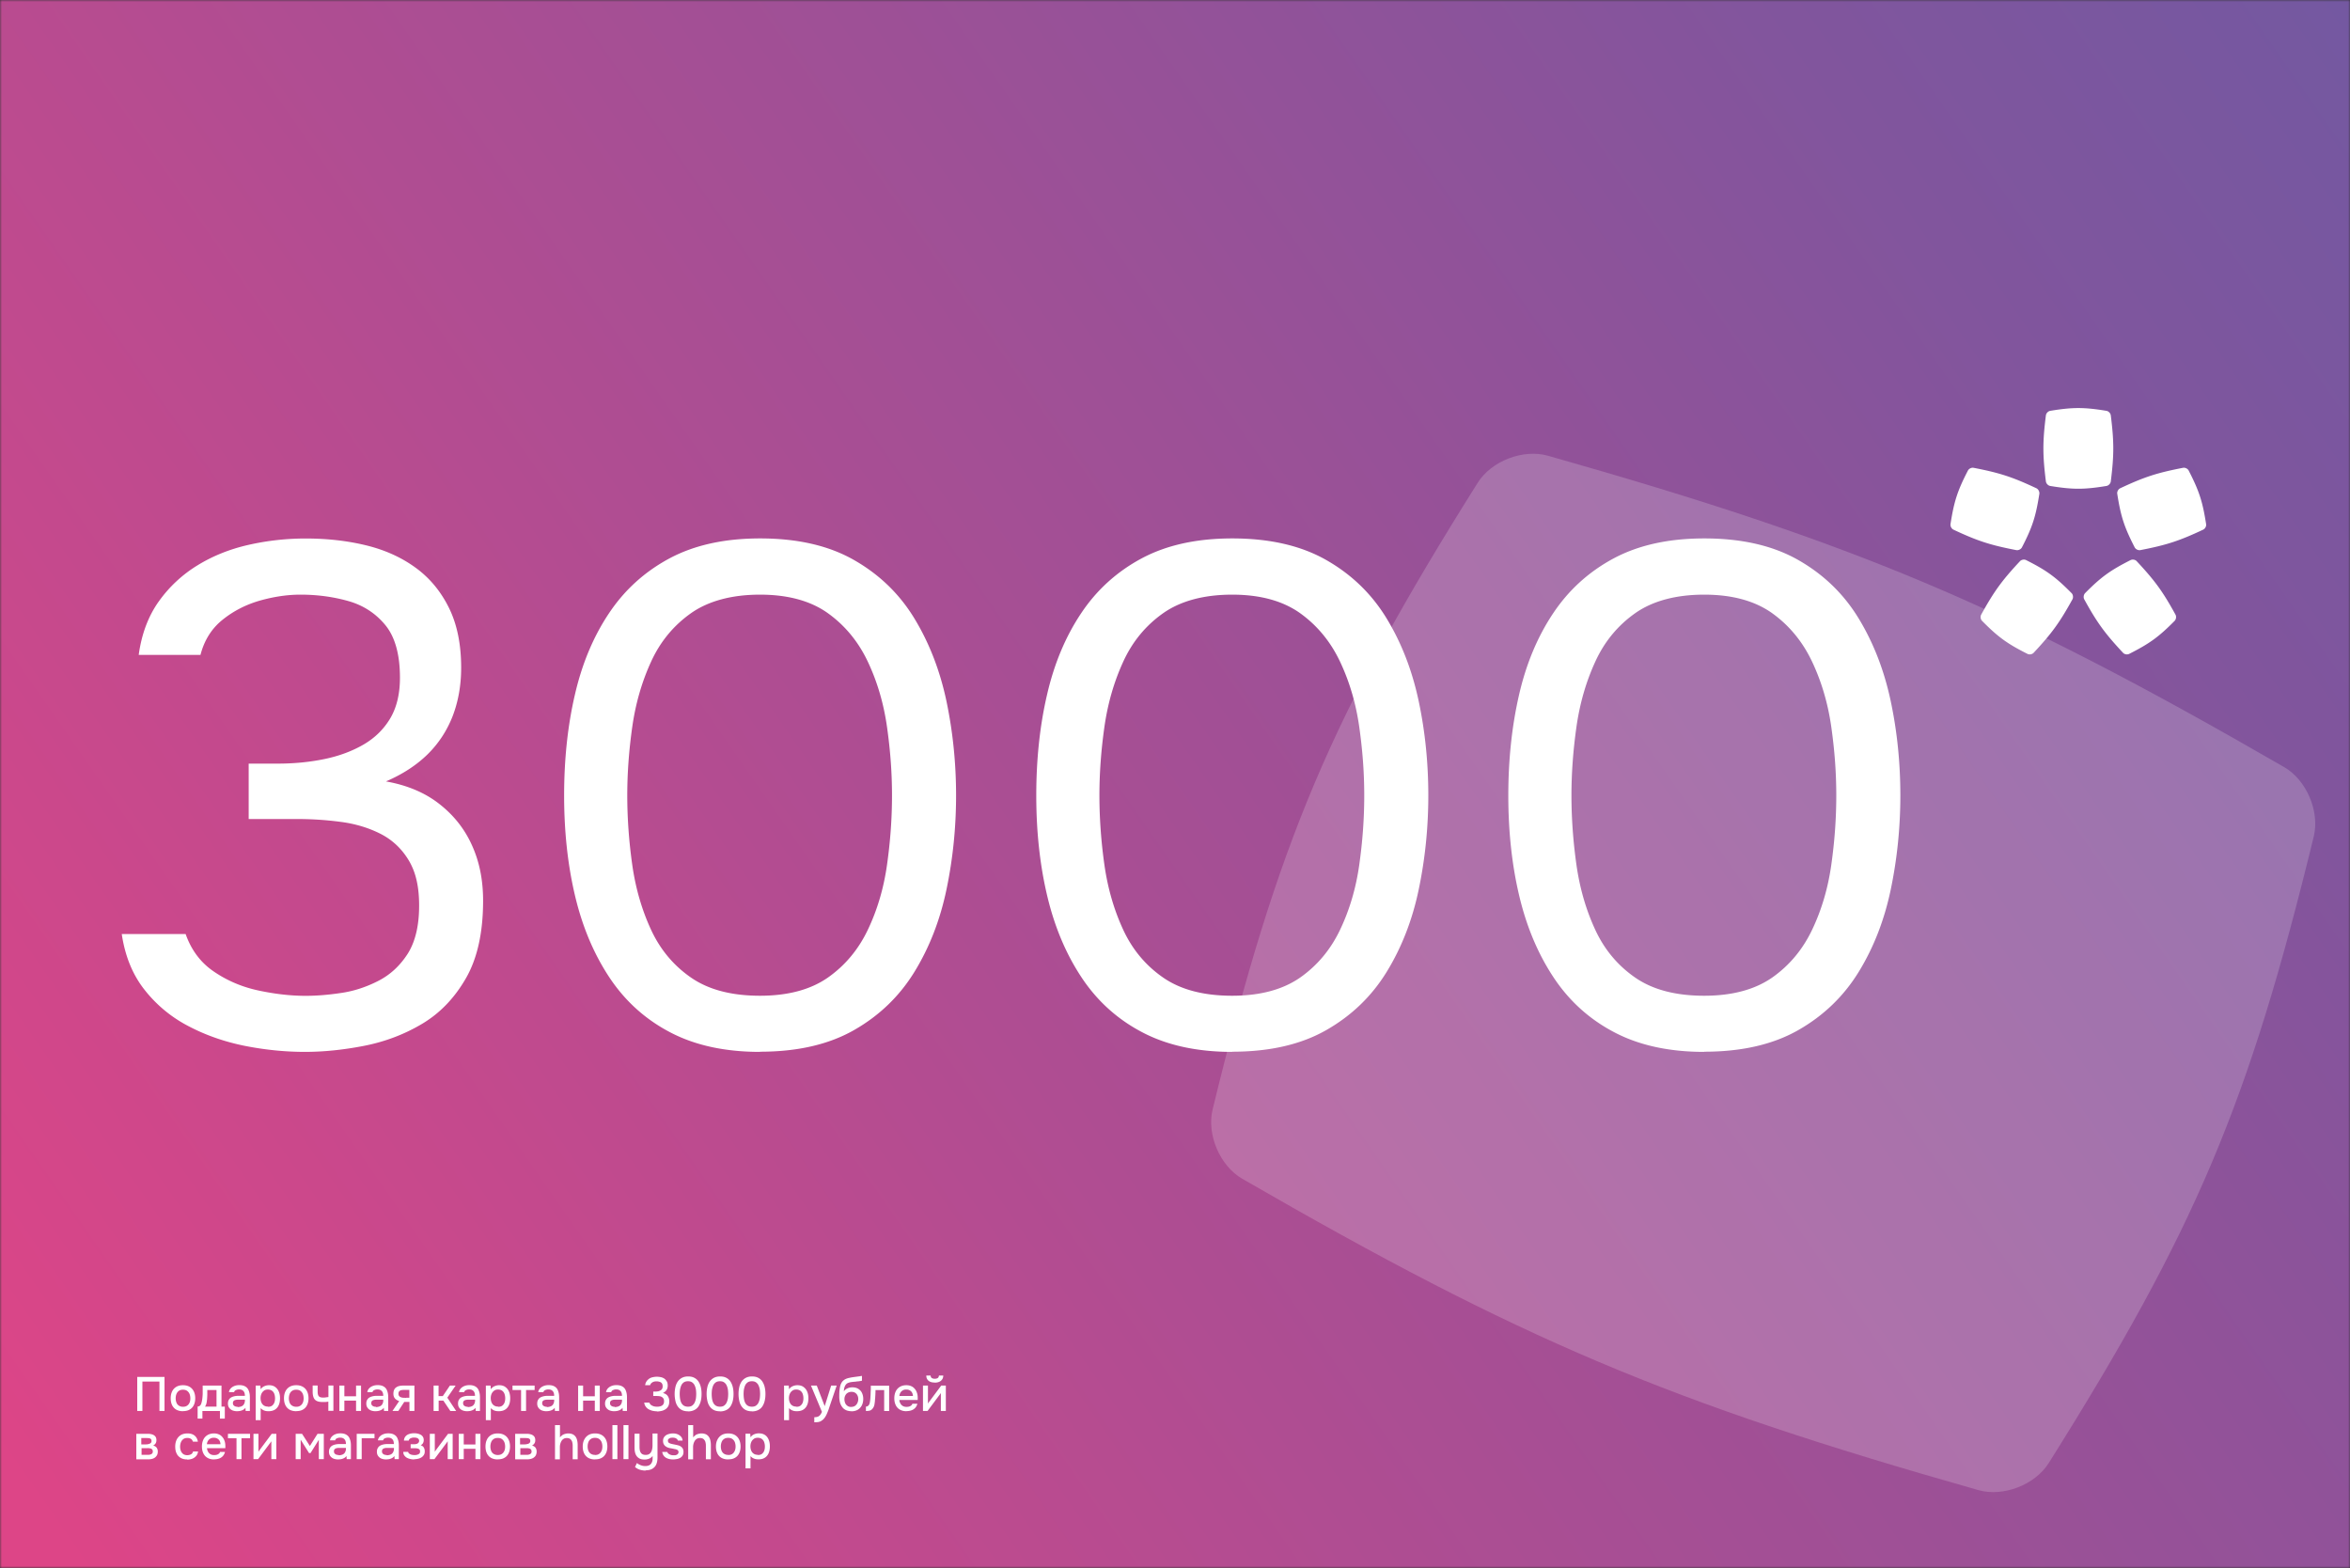 <svg xmlns="http://www.w3.org/2000/svg" width="637" height="425" fill="none" viewBox="0 0 637 425"><rect x="0" y="0" width="637" height="425" fill="#333333" stroke="none"/><mask id="a" width="637" height="425" x="0" y="0" maskUnits="userSpaceOnUse" style="mask-type:alpha"><rect width="637" height="425" fill="#D9D9D9"/></mask><g mask="url(#a)"><path fill="url(#b)" d="M-21.616 445.947h680.678v-466.97H-21.616v466.97Z"/><path fill="#fff" d="M37.2 382.435v-9.22h7.395v9.22h-1.374v-7.971h-4.622v7.971h-1.4ZM49.595 382.508c-.725 0-1.325-.15-1.824-.425a2.796 2.796 0 0 1-1.125-1.224c-.25-.525-.374-1.149-.374-1.849s.124-1.324.374-1.849c.25-.525.625-.949 1.125-1.249.5-.3 1.1-.45 1.824-.45s1.324.15 1.824.45c.5.3.874.724 1.124 1.249.25.525.375 1.149.375 1.849s-.125 1.299-.375 1.824c-.25.525-.625.95-1.124 1.224-.5.3-1.1.425-1.824.425v.025Zm0-1.199c.474 0 .85-.1 1.149-.325.3-.2.5-.475.65-.825.15-.349.2-.724.2-1.149 0-.425-.075-.799-.2-1.149-.15-.35-.35-.625-.65-.85-.3-.225-.675-.325-1.15-.325-.474 0-.849.1-1.124.325-.3.2-.5.5-.65.85-.124.35-.2.724-.2 1.149 0 .425.076.8.2 1.149.126.35.35.625.65.825.3.2.675.325 1.125.325ZM53.568 384.482v-3.248c.25 0 .45-.075.6-.2.15-.125.275-.299.35-.499.074-.2.15-.45.2-.7.05-.25.1-.499.124-.749.05-.4.075-.8.1-1.2v-2.324h5.097v5.697h.9v3.249h-1.324v-2.049h-4.748v2.049h-1.324l.025-.026Zm1.999-3.223h3.123v-4.497h-2.498v1.124c0 .4-.026.8-.05 1.175 0 .2-.05.449-.075.699-.025.25-.075.525-.15.775s-.175.5-.35.724ZM64.184 382.509c-.3 0-.6-.05-.875-.125-.3-.075-.55-.2-.774-.375a2.006 2.006 0 0 1-.55-.65c-.125-.25-.2-.549-.2-.899 0-.425.075-.775.25-1.049.15-.275.375-.5.65-.65.274-.15.574-.25.924-.325.35-.075.725-.1 1.1-.1h1.674c0-.35-.05-.625-.15-.899a1.3 1.3 0 0 0-.5-.6c-.225-.15-.525-.225-.874-.225-.225 0-.425 0-.625.075-.2.05-.375.125-.5.225-.15.1-.225.25-.275.424H62.06c.05-.324.175-.624.35-.849.175-.225.4-.425.674-.6.275-.15.55-.274.875-.349.3-.075.625-.1.95-.1.65 0 1.199.125 1.624.399.424.25.724.625.9 1.125.199.5.299 1.074.299 1.749v3.723h-1.15l-.05-.85c-.2.25-.424.45-.674.575-.25.125-.525.225-.8.275-.275.05-.55.075-.8.075h-.074Zm.225-1.125c.4 0 .75-.075 1.05-.2.299-.124.524-.324.674-.599.15-.275.25-.575.25-.925v-.274h-1.975c-.25 0-.474.049-.649.099-.2.05-.35.15-.45.275-.125.125-.175.325-.175.55 0 .225.05.425.175.575.125.15.275.25.475.324.2.075.4.101.625.101v.074ZM69.307 384.957v-9.395h1.274l.075.999c.25-.374.575-.649.974-.824.4-.175.825-.275 1.275-.275.674 0 1.249.15 1.674.475.45.325.774.724 1 1.274.224.525.324 1.124.324 1.799 0 .675-.1 1.274-.325 1.799-.225.525-.55.95-1.024 1.249-.45.3-1.05.45-1.75.45-.35 0-.649-.025-.924-.1a2.567 2.567 0 0 1-.7-.3 2.272 2.272 0 0 1-.524-.45v3.274h-1.35v.025Zm3.348-3.648c.475 0 .85-.1 1.124-.325.275-.225.475-.5.6-.85.125-.349.175-.724.175-1.149 0-.425-.075-.824-.2-1.174a1.765 1.765 0 0 0-.625-.85c-.275-.2-.65-.324-1.124-.324-.425 0-.8.099-1.075.324-.3.225-.524.5-.674.85-.15.35-.225.749-.225 1.149s.075.825.225 1.174c.15.35.375.625.674.825.3.2.675.3 1.125.3v.05ZM80.302 382.508c-.725 0-1.325-.15-1.824-.425a2.797 2.797 0 0 1-1.125-1.224c-.25-.525-.374-1.149-.374-1.849s.124-1.324.374-1.849c.25-.525.625-.949 1.125-1.249.5-.3 1.1-.45 1.824-.45s1.324.15 1.824.45c.5.3.874.724 1.124 1.249.25.525.375 1.149.375 1.849s-.125 1.299-.375 1.824c-.25.525-.625.95-1.124 1.224-.5.3-1.1.425-1.824.425v.025Zm0-1.199c.474 0 .85-.1 1.15-.325.299-.2.499-.475.649-.825.15-.349.2-.724.2-1.149 0-.425-.075-.799-.2-1.149-.15-.35-.35-.625-.65-.85-.3-.225-.675-.325-1.15-.325-.474 0-.849.1-1.149.325-.3.2-.524.5-.65.85-.124.35-.2.724-.2 1.149 0 .425.076.8.2 1.149.126.35.35.625.65.825.3.2.675.325 1.15.325ZM89 382.434v-2.523c-.325.05-.625.1-.9.1h-.724c-.65 0-1.175-.1-1.55-.3-.4-.2-.674-.525-.824-.925-.175-.424-.25-.949-.25-1.574v-1.674h1.35v1.599c0 .35.024.65.1.9.074.25.2.449.424.574.2.125.525.2.95.2.224 0 .474 0 .724-.05s.5-.05.725-.1v-3.123h1.349v6.871h-1.35l-.024.025ZM91.994 382.434v-6.872h1.35v2.899h3.173v-2.899h1.349v6.872h-1.35v-2.799h-3.173v2.799h-1.349ZM101.688 382.509c-.3 0-.6-.05-.875-.125-.3-.075-.549-.2-.774-.375a2.003 2.003 0 0 1-.55-.65c-.125-.25-.2-.549-.2-.899 0-.425.075-.775.25-1.049.15-.275.375-.5.65-.65.274-.15.574-.25.924-.325.35-.075.725-.1 1.099-.1h1.675c0-.35-.05-.625-.15-.899a1.3 1.3 0 0 0-.5-.6c-.225-.15-.525-.225-.875-.225-.224 0-.424 0-.624.075-.2.05-.375.125-.5.225-.15.1-.225.25-.275.424h-1.4c.05-.324.176-.624.35-.849.176-.225.4-.425.675-.6.275-.15.55-.274.875-.349.3-.075.625-.1.949-.1.65 0 1.2.125 1.624.399.425.25.725.625.9 1.125.2.5.3 1.074.3 1.749v3.723h-1.15l-.05-.85c-.199.25-.424.45-.674.575-.25.125-.525.225-.8.275a4.53 4.53 0 0 1-.799.075h-.075Zm.225-1.125a2.71 2.71 0 0 0 1.049-.2c.3-.124.525-.324.675-.599.15-.275.25-.575.25-.925v-.274H101.913c-.25 0-.475.049-.65.099-.2.05-.35.15-.45.275-.125.125-.175.325-.175.55 0 .225.05.425.175.575.125.15.275.25.475.324.2.075.4.101.625.101v.074ZM106.385 382.434l1.824-2.674c-.475-.15-.85-.375-1.15-.699-.274-.325-.424-.75-.424-1.275 0-.424.075-.799.2-1.074.124-.275.324-.525.574-.675a2.32 2.32 0 0 1 .875-.374c.325-.075.699-.101 1.124-.101h2.924v6.872h-1.35v-2.449h-1.399l-1.599 2.449h-1.599Zm3.698-3.573h.874v-2.124h-1.424c-.225 0-.45 0-.625.05-.2 0-.349.075-.474.15a.813.813 0 0 0-.325.325c-.075.125-.1.324-.1.549 0 .25.075.45.2.6.125.15.3.25.499.325.2.075.425.125.675.125.25 0 .5.025.725.025l-.025-.025ZM117.531 382.434v-6.872h1.35v2.849h1.149l1.924-2.849h1.549l-2.249 3.274 2.399 3.623h-1.574l-1.899-2.824h-1.275v2.824h-1.349l-.025-.025ZM126.553 382.509c-.3 0-.6-.05-.875-.125a2.039 2.039 0 0 1-.774-.375 2.005 2.005 0 0 1-.55-.65c-.125-.25-.2-.549-.2-.899 0-.425.075-.775.25-1.049.15-.275.375-.5.65-.65.275-.15.574-.25.924-.325.35-.075.725-.1 1.1-.1h1.674c0-.35-.05-.625-.15-.899a1.3 1.3 0 0 0-.5-.6c-.225-.15-.525-.225-.874-.225-.225 0-.425 0-.625.075-.2.05-.375.125-.5.225-.15.1-.225.25-.275.424h-1.399a1.86 1.86 0 0 1 .35-.849c.175-.225.4-.425.675-.6a3.35 3.35 0 0 1 .874-.349c.3-.075.625-.1.95-.1.649 0 1.199.125 1.624.399.424.25.724.625.899 1.125.2.5.3 1.074.3 1.749v3.723h-1.149l-.05-.85c-.2.25-.425.45-.675.575-.25.125-.525.225-.799.275-.275.05-.55.075-.8.075h-.075Zm.25-1.125c.4 0 .749-.075 1.049-.2.3-.124.525-.324.675-.599.15-.275.25-.575.25-.925v-.274H126.803c-.25 0-.475.049-.65.099-.2.05-.35.15-.45.275-.124.125-.174.325-.174.55 0 .225.05.425.174.575.125.15.275.25.475.324.2.075.4.101.625.101v.074ZM131.699 384.957v-9.395h1.275l.074.999a2.23 2.23 0 0 1 .975-.824c.4-.175.825-.275 1.274-.275.675 0 1.25.15 1.674.475.45.325.775.724 1 1.274.225.525.325 1.124.325 1.799 0 .675-.1 1.274-.325 1.799-.225.525-.55.95-1.025 1.249-.449.3-1.049.45-1.749.45-.349 0-.649-.025-.924-.1a2.569 2.569 0 0 1-.7-.3 2.274 2.274 0 0 1-.525-.45v3.274h-1.349v.025Zm3.348-3.648c.475 0 .85-.1 1.125-.325s.475-.5.599-.85c.125-.349.175-.724.175-1.149 0-.425-.075-.824-.2-1.174a1.758 1.758 0 0 0-.624-.85c-.275-.2-.65-.324-1.125-.324-.424 0-.799.099-1.074.324-.3.225-.525.5-.675.85-.15.35-.224.749-.224 1.149s.074.825.224 1.174c.15.35.375.625.675.825.3.2.675.3 1.124.3v.05ZM141.246 382.434v-5.672h-2.324v-1.2h5.997v1.2h-2.324v5.672h-1.349ZM148.016 382.509c-.3 0-.6-.05-.875-.125a2.039 2.039 0 0 1-.774-.375 2.005 2.005 0 0 1-.55-.65c-.125-.25-.2-.549-.2-.899 0-.425.075-.775.25-1.049.15-.275.375-.5.65-.65.275-.15.574-.25.924-.325.35-.075.725-.1 1.1-.1h1.674c0-.35-.05-.625-.15-.899a1.3 1.3 0 0 0-.5-.6c-.225-.15-.525-.225-.874-.225-.225 0-.425 0-.625.075-.2.05-.375.125-.5.225-.15.1-.225.25-.275.424h-1.399a1.86 1.86 0 0 1 .35-.849c.175-.225.4-.425.674-.6.275-.15.55-.274.875-.349.3-.075.625-.1.949-.1.65 0 1.2.125 1.625.399.424.25.724.625.899 1.125.2.5.3 1.074.3 1.749v3.723h-1.149l-.05-.85c-.2.25-.425.45-.675.575-.25.125-.525.225-.8.275-.274.05-.549.075-.799.075h-.075Zm.225-1.125c.4 0 .749-.075 1.049-.2.3-.124.525-.324.675-.599.15-.275.25-.575.25-.925v-.274H148.241c-.25 0-.475.049-.65.099-.2.05-.35.15-.45.275-.125.125-.175.325-.175.55 0 .225.05.425.175.575.125.15.275.25.475.324.2.075.4.101.625.101v.074ZM156.709 382.434v-6.872h1.349v2.899h3.174v-2.899h1.349v6.872h-1.349v-2.799h-3.174v2.799h-1.349ZM166.405 382.509c-.3 0-.6-.05-.875-.125-.3-.075-.55-.2-.775-.375a2.015 2.015 0 0 1-.549-.65c-.125-.25-.2-.549-.2-.899 0-.425.075-.775.25-1.049.15-.275.375-.5.649-.65.275-.15.575-.25.925-.325.35-.075.724-.1 1.099-.1h1.674c0-.35-.05-.625-.15-.899-.1-.25-.274-.45-.499-.6-.225-.15-.525-.225-.875-.225-.225 0-.425 0-.624.075-.2.05-.375.125-.5.225-.15.1-.225.25-.275.424h-1.399a1.86 1.86 0 0 1 .35-.849c.174-.225.399-.425.674-.6.275-.15.55-.274.875-.349.3-.075.624-.1.949-.1.65 0 1.2.125 1.624.399.425.25.725.625.9 1.125.2.5.3 1.074.3 1.749v3.723h-1.15l-.05-.85c-.2.25-.425.45-.674.575-.25.125-.525.225-.8.275-.275.05-.55.075-.799.075h-.075Zm.224-1.125c.4 0 .75-.075 1.05-.2.3-.124.525-.324.674-.599.15-.275.25-.575.25-.925v-.274h-1.974a2.37 2.37 0 0 0-.649.099c-.2.05-.35.15-.45.275-.125.125-.175.325-.175.55 0 .225.05.425.175.575.125.15.275.25.475.324.2.075.4.101.624.101v.074ZM178.123 382.534c-.4 0-.774-.05-1.174-.125-.375-.075-.725-.225-1.075-.4-.349-.175-.599-.425-.824-.724a2.262 2.262 0 0 1-.425-1.1h1.399c.1.275.25.5.475.65.225.15.475.275.75.35.274.075.574.1.849.1.2 0 .4 0 .625-.05a1.84 1.84 0 0 0 .624-.2c.2-.1.35-.25.475-.45s.175-.45.175-.775-.05-.549-.175-.749a1.453 1.453 0 0 0-.45-.425 1.66 1.66 0 0 0-.624-.2 6.604 6.604 0 0 0-.725-.05h-.949v-1.199h.574c.275 0 .55-.025.775-.075.225-.05.45-.15.625-.25s.324-.25.424-.425c.1-.175.15-.4.15-.65 0-.374-.075-.649-.225-.849-.15-.2-.349-.325-.624-.4a2.855 2.855 0 0 0-.825-.125c-.25 0-.475.025-.724.1-.25.075-.45.2-.625.35-.175.15-.3.35-.375.6h-1.349c.05-.4.175-.75.375-1.05.2-.299.449-.524.724-.724.3-.2.625-.325.975-.4.35-.075.724-.125 1.099-.125s.775.05 1.125.125c.349.075.674.225.924.4.275.2.475.45.65.749.175.3.25.675.25 1.125 0 .299-.05.599-.15.849-.1.25-.25.5-.45.675-.2.175-.425.35-.7.5.375.075.7.224.95.424.25.2.449.475.574.775.125.3.2.624.2.999 0 .575-.1 1.05-.3 1.4a2.24 2.24 0 0 1-.824.849c-.325.2-.7.35-1.099.425-.4.075-.775.125-1.125.125l.05-.05ZM186.496 382.533c-.675 0-1.224-.125-1.674-.35a3.067 3.067 0 0 1-1.124-1c-.3-.424-.5-.924-.625-1.499a8.547 8.547 0 0 1-.2-1.849c0-.674.075-1.274.2-1.849.125-.574.35-1.074.625-1.499a3.233 3.233 0 0 1 1.149-1.024c.475-.25 1.024-.375 1.674-.375.7 0 1.274.125 1.749.4.475.25.85.624 1.124 1.074.275.45.475.949.6 1.524.125.575.175 1.15.175 1.749 0 .6-.05 1.175-.175 1.749a4.845 4.845 0 0 1-.6 1.524c-.274.45-.649.8-1.124 1.05-.475.25-1.049.4-1.724.4l-.05-.025Zm0-1.25c.475 0 .875-.099 1.149-.324.3-.225.525-.5.675-.85.15-.35.275-.725.325-1.124.05-.4.075-.8.075-1.15 0-.349-.025-.749-.075-1.149a4.16 4.16 0 0 0-.325-1.124 2.048 2.048 0 0 0-.675-.85c-.299-.225-.674-.325-1.149-.325s-.874.1-1.174.325c-.3.225-.525.5-.675.85-.15.349-.25.724-.325 1.124-.05.4-.075.8-.075 1.149 0 .35.025.75.075 1.15.05.399.15.774.3 1.124.15.35.375.625.675.85.3.2.699.324 1.174.324h.025ZM195.162 382.533c-.675 0-1.224-.125-1.674-.35a3.067 3.067 0 0 1-1.124-1c-.3-.424-.5-.924-.625-1.499a8.547 8.547 0 0 1-.2-1.849c0-.674.075-1.274.2-1.849.125-.574.35-1.074.625-1.499a3.233 3.233 0 0 1 1.149-1.024c.475-.25 1.024-.375 1.674-.375.7 0 1.274.125 1.749.4.475.25.85.624 1.124 1.074.275.45.475.949.6 1.524.125.575.175 1.15.175 1.749 0 .6-.05 1.175-.175 1.749a4.845 4.845 0 0 1-.6 1.524c-.274.45-.649.8-1.124 1.05-.475.25-1.049.4-1.724.4l-.05-.025Zm0-1.25c.475 0 .875-.099 1.149-.324.3-.225.525-.5.675-.85.15-.35.275-.725.325-1.124.05-.4.075-.8.075-1.15 0-.349-.025-.749-.075-1.149a4.16 4.16 0 0 0-.325-1.124 2.048 2.048 0 0 0-.675-.85c-.299-.225-.674-.325-1.149-.325s-.874.1-1.174.325c-.3.225-.525.5-.675.85-.15.349-.25.724-.325 1.124-.05.4-.075.8-.075 1.149 0 .35.025.75.075 1.15.05.399.15.774.3 1.124.15.35.375.625.675.85.3.2.699.324 1.174.324h.025ZM203.811 382.533c-.675 0-1.225-.125-1.675-.35-.449-.225-.824-.575-1.124-1-.3-.424-.5-.924-.625-1.499a8.548 8.548 0 0 1-.199-1.849c0-.674.074-1.274.199-1.849.125-.574.35-1.074.625-1.499a3.25 3.25 0 0 1 1.149-1.024c.475-.25 1.025-.375 1.675-.375.699 0 1.274.125 1.749.4.474.25.849.624 1.124 1.074.275.45.475.949.6 1.524.125.575.175 1.15.175 1.749 0 .6-.05 1.175-.175 1.749a4.845 4.845 0 0 1-.6 1.524c-.275.45-.65.8-1.124 1.05-.475.25-1.05.4-1.725.4l-.049-.025Zm0-1.25c.474 0 .874-.099 1.149-.324.3-.225.525-.5.675-.85.149-.35.274-.725.324-1.124.05-.4.075-.8.075-1.15 0-.349-.025-.749-.075-1.149-.05-.4-.175-.775-.324-1.124a2.048 2.048 0 0 0-.675-.85c-.3-.225-.675-.325-1.149-.325-.475 0-.875.1-1.175.325-.3.225-.525.5-.674.85-.15.349-.25.724-.325 1.124-.05.4-.075.8-.075 1.149 0 .35.025.75.075 1.15.05.399.15.774.3 1.124.149.35.374.625.674.85.3.2.7.324 1.175.324h.025ZM212.529 384.957v-9.395h1.275l.075.999c.249-.374.574-.649.974-.824.4-.175.825-.275 1.274-.275.675 0 1.25.15 1.674.475.45.325.775.724 1 1.274.225.525.325 1.124.325 1.799 0 .675-.1 1.274-.325 1.799-.225.525-.55.95-1.025 1.249-.449.3-1.049.45-1.749.45-.349 0-.649-.025-.924-.1a2.569 2.569 0 0 1-.7-.3 2.248 2.248 0 0 1-.524-.45v3.274h-1.35v.025Zm3.348-3.648c.475 0 .85-.1 1.125-.325s.475-.5.6-.85a3.38 3.38 0 0 0 .174-1.149c0-.425-.075-.824-.199-1.174a1.766 1.766 0 0 0-.625-.85c-.275-.2-.65-.324-1.125-.324-.424 0-.799.099-1.074.324-.3.225-.525.5-.675.85a2.96 2.96 0 0 0-.224 1.149c0 .4.075.825.224 1.174.15.35.375.625.675.825.3.2.675.3 1.124.3v.05ZM220.724 385.457v-1.324c.399 0 .724-.05.974-.15.25-.1.45-.25.625-.475.175-.2.325-.5.475-.824l-2.974-7.122h1.574l2.149 5.572 1.749-5.572h1.499l-1.899 5.597c-.099.3-.199.625-.324.975s-.275.7-.425 1.049c-.15.35-.325.675-.525.975-.2.299-.4.524-.65.724a3.7 3.7 0 0 1-.574.375c-.2.1-.425.15-.675.2-.25.025-.599.05-1.024.05l.025-.05ZM230.769 382.509c-.449 0-.849-.075-1.224-.2a3.126 3.126 0 0 1-.925-.549 3.582 3.582 0 0 1-.624-.85 3.651 3.651 0 0 1-.375-1.074c-.075-.4-.125-.8-.125-1.225 0-.649 0-1.274.075-1.849.075-.574.15-1.074.325-1.524.175-.449.425-.824.774-1.099.35-.3.85-.525 1.45-.65.349-.075.699-.15 1.049-.2.35-.05.725-.099 1.099-.149.2-.025.4-.051.55-.075.15 0 .3-.051.45-.076.125 0 .25-.05.375-.05v1.3s-.175.05-.3.075c-.1 0-.225.025-.325.05-.1 0-.225.025-.35.05-.1 0-.225 0-.35.025-.099 0-.224.025-.324.05-.325.025-.675.05-1.025.1a3.41 3.41 0 0 0-.999.224c-.3.1-.575.3-.775.6-.1.15-.175.3-.25.5-.075.2-.125.4-.15.6-.025.2-.05.399-.05.599.175-.25.4-.474.65-.624.25-.15.525-.275.825-.35.299-.075.549-.1.824-.1.625 0 1.15.125 1.599.4.425.274.775.624 1 1.099a3.81 3.81 0 0 1 .35 1.649c0 .625-.125 1.225-.375 1.724-.25.5-.625.9-1.1 1.2-.474.274-1.049.424-1.724.424l-.025-.025Zm0-1.174c.4 0 .75-.1 1.025-.3.275-.2.474-.45.624-.774.15-.325.225-.675.225-1.05s-.075-.699-.225-.999c-.15-.3-.349-.525-.624-.7-.275-.175-.6-.25-1-.25-.399 0-.724.1-1.024.275-.3.175-.5.425-.65.725-.15.299-.225.624-.225.999s.075.7.2 1.025c.125.324.35.574.625.774.275.2.625.3 1.024.3l.025-.025ZM234.72 382.458v-1.199c.175 0 .35-.05.475-.125s.25-.2.35-.35c.125-.175.2-.425.25-.724.05-.3.1-.65.125-.975l.075-1.224c0-.4.025-.8.05-1.175v-1.099h4.972v6.871h-1.349v-5.672h-2.349c0 .3 0 .6-.025.9 0 .3-.025.624-.05.924 0 .3-.05.625-.075.925 0 .349-.075.724-.125 1.099-.075.4-.2.75-.425 1.049-.2.3-.449.5-.724.625-.3.1-.7.15-1.2.15h.025ZM245.712 382.508c-.724 0-1.324-.15-1.824-.45a2.745 2.745 0 0 1-1.099-1.224c-.25-.525-.375-1.124-.375-1.824s.125-1.299.375-1.849c.25-.525.625-.949 1.124-1.249.5-.3 1.075-.45 1.774-.45.525 0 .975.1 1.35.275.399.175.724.45.974.774.275.325.45.7.575 1.1.125.399.175.849.175 1.299v.55h-4.973c0 .35.125.674.275.949.15.275.375.525.65.675.275.175.624.25 1.024.25.225 0 .45-.025.65-.075.225-.05.4-.15.575-.275a.884.884 0 0 0 .349-.5h1.35c-.1.45-.325.85-.6 1.15-.3.3-.65.524-1.049.649-.425.15-.85.2-1.3.2v.025Zm-1.899-4.123h3.648c0-.349-.1-.649-.225-.899a1.498 1.498 0 0 0-.624-.625c-.25-.15-.575-.224-.95-.224-.399 0-.724.074-.999.249a1.73 1.73 0 0 0-.625.65c-.15.275-.225.55-.25.874l.025-.025ZM250.185 382.434v-6.872h1.349v4.873s.15-.225.225-.35c.1-.125.175-.225.225-.3l3.148-4.223h1.25v6.872h-1.35v-4.848s-.149.225-.224.325l-.225.3-3.149 4.223h-1.274.025Zm3.198-7.696c-.724 0-1.274-.15-1.674-.475-.399-.325-.624-.799-.624-1.424h1.174c0 .3.125.55.325.675.2.124.475.199.799.199.325 0 .6-.075.8-.199.2-.125.3-.375.325-.675h1.174c0 .4-.1.749-.3 1.049-.2.275-.449.5-.799.65-.35.15-.75.225-1.225.225l.025-.025ZM36.951 395.502v-6.871h2.899c.3 0 .6 0 .9.05.299.05.574.125.824.25s.45.3.6.525c.15.224.224.524.224.899 0 .225-.025.425-.1.625-.075.2-.175.349-.3.474a1.8 1.8 0 0 1-.474.35c.424.125.75.325.95.6.199.3.299.625.299 1.049 0 .375-.075.675-.2.95-.15.25-.325.475-.55.65a2.16 2.16 0 0 1-.8.374c-.299.075-.599.125-.924.125h-3.323l-.025-.05Zm1.374-3.998h1.025c.15 0 .325 0 .525-.025.2 0 .4-.075.574-.125.175-.05.35-.15.45-.275.125-.124.175-.274.175-.499 0-.275-.075-.475-.225-.575a1.2 1.2 0 0 0-.55-.2c-.2 0-.424-.025-.624-.025H38.3v1.724h.025Zm0 2.824h1.724c.25 0 .475 0 .675-.075.2-.05.375-.125.5-.275.125-.125.2-.3.2-.525 0-.225-.05-.425-.15-.55a.885.885 0 0 0-.4-.274 3.877 3.877 0 0 0-.525-.1c-.175-.025-.374 0-.55 0h-1.424v1.799h-.05ZM50.72 395.578c-.725 0-1.325-.15-1.8-.45-.474-.3-.85-.7-1.074-1.225-.25-.524-.35-1.124-.35-1.824 0-.699.125-1.274.375-1.824.25-.524.624-.949 1.124-1.274.5-.3 1.125-.45 1.85-.45.499 0 .949.075 1.349.25s.7.425.949.75c.25.325.4.724.5 1.224h-1.35c-.124-.35-.3-.624-.574-.774a1.875 1.875 0 0 0-.925-.225c-.474 0-.874.125-1.15.349-.274.225-.499.525-.624.875a3.324 3.324 0 0 0 0 2.274c.125.35.35.625.625.849.275.2.65.325 1.124.325.35 0 .675-.075.975-.225.3-.15.5-.399.575-.774h1.374c-.075.5-.25.924-.55 1.249-.3.325-.65.575-1.074.724-.425.15-.875.226-1.35.226v-.05ZM58.036 395.578c-.724 0-1.324-.15-1.824-.45-.5-.3-.85-.7-1.099-1.225-.25-.524-.375-1.124-.375-1.824 0-.699.125-1.299.375-1.849.25-.524.625-.949 1.124-1.249.5-.3 1.1-.45 1.774-.45.525 0 .95.1 1.35.275.4.175.724.45.974.775.275.325.45.7.575 1.099.125.4.175.85.175 1.299v.55h-4.973c.026.35.125.675.275.95.15.275.375.524.65.674.275.175.625.25 1.025.25.224 0 .45-.025.65-.075.224-.05.399-.15.574-.275.175-.124.3-.3.35-.499h1.349a2.54 2.54 0 0 1-.6 1.149c-.3.3-.65.525-1.05.65-.424.15-.849.2-1.299.2v.025Zm-1.924-4.123h3.648c0-.35-.1-.65-.224-.9a1.503 1.503 0 0 0-.625-.624c-.25-.15-.575-.225-.95-.225-.4 0-.724.075-.999.25a1.726 1.726 0 0 0-.625.649c-.15.275-.225.55-.25.875l.025-.025ZM64.109 395.502v-5.672h-2.324v-1.199h5.997v1.199h-2.324v5.672h-1.35ZM68.707 395.502v-6.871h1.349v4.872s.15-.225.225-.349c.1-.125.175-.225.225-.3l3.148-4.223h1.25v6.871h-1.35v-4.847s-.15.225-.225.325l-.225.3-3.148 4.222h-1.274.025ZM80.15 395.502v-6.871h1.724l2.124 3.298 2.074-3.298h1.7v6.871h-1.35v-5.247l-2.249 3.598h-.4L81.5 390.23v5.272h-1.35ZM91.573 395.578c-.3 0-.6-.05-.875-.125-.3-.075-.55-.2-.775-.375a2.01 2.01 0 0 1-.55-.649c-.124-.25-.2-.55-.2-.9 0-.425.076-.775.25-1.049.15-.275.376-.5.65-.65.275-.15.575-.25.925-.325.35-.075.724-.1 1.1-.1h1.673c0-.35-.05-.625-.15-.899a1.3 1.3 0 0 0-.5-.6c-.224-.15-.524-.225-.874-.225-.225 0-.425 0-.624.075-.2.05-.375.125-.5.225-.15.1-.225.25-.275.425h-1.4a1.86 1.86 0 0 1 .35-.85c.175-.225.4-.425.675-.6.275-.149.55-.274.875-.349.3-.075.624-.1.95-.1.649 0 1.198.125 1.623.399.425.25.725.625.9 1.125.2.5.3 1.074.3 1.749v3.723h-1.15l-.05-.85c-.2.25-.425.45-.674.575a3.03 3.03 0 0 1-.8.275c-.275.05-.55.075-.8.075h-.075Zm.224-1.124c.4 0 .75-.076 1.05-.2.3-.125.525-.325.675-.6.15-.275.25-.575.25-.925v-.274h-1.975c-.25 0-.474.05-.65.1-.2.05-.35.149-.449.274-.125.125-.175.325-.175.55 0 .225.05.425.175.575.125.15.275.25.475.325.2.074.4.1.624.1v.075ZM96.693 395.502v-6.871h4.823v1.199h-3.473v5.672h-1.35ZM104.563 395.578c-.3 0-.6-.05-.875-.125-.3-.075-.549-.2-.774-.375a2.012 2.012 0 0 1-.55-.649c-.125-.25-.2-.55-.2-.9 0-.425.075-.775.25-1.049.15-.275.375-.5.65-.65.274-.15.574-.25.924-.325.35-.075.725-.1 1.099-.1h1.675c0-.35-.05-.625-.15-.899a1.3 1.3 0 0 0-.5-.6c-.225-.15-.525-.225-.875-.225-.224 0-.424 0-.624.075-.2.05-.375.125-.5.225-.15.1-.225.25-.275.425h-1.399a1.86 1.86 0 0 1 .35-.85c.175-.225.4-.425.674-.6.275-.149.55-.274.875-.349.3-.075.625-.1.949-.1.65 0 1.2.125 1.624.399.425.25.725.625.9 1.125.2.5.3 1.074.3 1.749v3.723h-1.15l-.05-.85c-.199.25-.424.45-.674.575-.25.125-.525.225-.8.275a4.53 4.53 0 0 1-.799.075h-.075Zm.25-1.124c.399 0 .749-.076 1.049-.2.3-.125.525-.325.675-.6.15-.275.25-.575.25-.925v-.274H104.813c-.25 0-.475.05-.65.1-.2.05-.35.149-.45.274-.125.125-.175.325-.175.55 0 .225.05.425.175.575.125.15.275.25.475.325.2.074.4.1.625.1v.075ZM112.313 395.576a4.6 4.6 0 0 1-1.025-.101 3.835 3.835 0 0 1-.949-.324c-.3-.15-.525-.375-.725-.625-.2-.25-.3-.6-.3-1h1.325c.025.225.15.4.35.525.199.125.399.225.649.275.25.05.475.075.675.075.225 0 .45 0 .699-.075.225-.05.425-.15.6-.275.175-.125.25-.349.25-.624 0-.25-.05-.425-.175-.55a.965.965 0 0 0-.475-.25 2.78 2.78 0 0 0-.674-.075h-1.225v-1.099h.975c.175 0 .325 0 .475-.05.149-.025.299-.075.424-.15a.795.795 0 0 0 .3-.275.863.863 0 0 0 .125-.45.714.714 0 0 0-.2-.524 1.083 1.083 0 0 0-.5-.275 2.505 2.505 0 0 0-.624-.075c-.225 0-.425 0-.65.075-.225.075-.4.125-.55.25a.936.936 0 0 0-.299.499h-1.3c.025-.5.2-.899.475-1.199.275-.3.625-.5 1.05-.625a4.301 4.301 0 0 1 1.249-.175c.3 0 .625.025.924.1.3.05.575.175.85.3.25.15.45.325.6.575.149.25.224.55.224.899 0 .3-.075.575-.199.8-.125.25-.35.425-.625.575.4.149.699.349.849.649.175.3.25.625.25 1.025 0 .4-.075.699-.25.974a2.005 2.005 0 0 1-.649.65 2.768 2.768 0 0 1-.925.374 4.78 4.78 0 0 1-1.024.126l.025.05ZM116.507 395.502v-6.871h1.35v4.872s.15-.225.225-.349c.099-.125.174-.225.224-.3l3.149-4.223h1.249v6.871h-1.349v-4.847s-.15.225-.225.325l-.225.3-3.148 4.222h-1.275.025ZM124.354 395.502v-6.871h1.349v2.898h3.173v-2.898h1.349v6.871h-1.349v-2.798h-3.173v2.798h-1.349ZM134.925 395.578c-.725 0-1.325-.15-1.824-.425-.5-.3-.875-.7-1.125-1.225-.25-.524-.374-1.149-.374-1.849 0-.699.124-1.324.374-1.849.25-.524.625-.949 1.125-1.249.499-.3 1.099-.45 1.824-.45.724 0 1.324.15 1.824.45.499.3.874.725 1.124 1.249.25.525.375 1.15.375 1.849 0 .7-.125 1.3-.375 1.824-.25.525-.625.95-1.124 1.225-.5.3-1.1.425-1.824.425v.025Zm0-1.2c.474 0 .849-.1 1.149-.325.3-.199.5-.474.65-.824.15-.35.2-.725.2-1.15a3.36 3.36 0 0 0-.2-1.149 1.99 1.99 0 0 0-.65-.849c-.3-.225-.675-.325-1.149-.325-.475 0-.85.1-1.15.325-.299.2-.524.499-.649.849s-.2.725-.2 1.149c0 .425.075.8.2 1.15.125.35.35.625.649.824.3.2.675.325 1.15.325ZM139.645 395.502v-6.871h2.898c.3 0 .6 0 .899.05.3.05.575.125.825.25s.45.3.6.525c.15.224.225.524.225.899 0 .225-.025.425-.1.625a1.533 1.533 0 0 1-.3.474c-.125.125-.275.25-.475.35.425.125.75.325.95.6.199.3.299.625.299 1.049 0 .375-.075.675-.2.95-.124.275-.324.475-.549.65-.225.174-.5.299-.8.374-.3.075-.599.125-.924.125h-3.323l-.025-.05Zm1.349-3.998h1.024c.15 0 .325 0 .525-.025s.4-.075.575-.125a.914.914 0 0 0 .449-.275c.125-.124.175-.274.175-.499 0-.275-.075-.475-.225-.575-.15-.1-.324-.175-.549-.2-.2 0-.425-.025-.625-.025h-1.374v1.724h.025Zm0 2.824h1.724c.25 0 .475 0 .674-.075.2-.075.375-.125.5-.275.125-.125.2-.3.2-.525 0-.225-.05-.425-.15-.55a.886.886 0 0 0-.4-.274 3.838 3.838 0 0 0-.524-.1h-1.974v1.799h-.05ZM150.439 395.501v-9.22h1.349v3.323c.175-.225.4-.424.625-.599.225-.175.5-.275.775-.35a3.13 3.13 0 0 1 .824-.125c.65 0 1.174.15 1.549.425s.65.674.8 1.149c.15.475.225 1.024.225 1.624v3.798h-1.35v-3.473c0-.275 0-.55-.05-.824-.05-.275-.099-.525-.224-.725-.125-.2-.275-.4-.475-.525-.2-.125-.5-.2-.85-.2s-.624.075-.874.225c-.25.15-.425.35-.575.6-.15.25-.25.524-.325.799-.075.3-.1.575-.1.875v3.273h-1.349l.025-.05ZM161.282 395.578c-.724 0-1.324-.15-1.824-.425-.5-.3-.874-.7-1.124-1.225-.25-.524-.375-1.149-.375-1.849 0-.699.125-1.324.4-1.849.25-.524.649-.949 1.124-1.249.5-.3 1.1-.45 1.824-.45.725 0 1.324.15 1.824.45.5.3.875.725 1.125 1.249.249.525.374 1.15.374 1.849 0 .7-.125 1.3-.374 1.824-.25.525-.625.95-1.125 1.225-.5.3-1.099.425-1.824.425l-.025.025Zm0-1.2c.475 0 .85-.1 1.15-.325.299-.199.499-.499.649-.849.15-.35.2-.725.2-1.15a3.36 3.36 0 0 0-.2-1.149c-.15-.35-.35-.624-.649-.849-.3-.225-.675-.325-1.15-.325-.475 0-.849.1-1.149.325-.3.2-.525.499-.65.849s-.2.725-.2 1.149c0 .425.075.825.2 1.15.125.325.35.625.65.824.3.2.674.325 1.149.325v.025ZM166.006 395.501v-9.22h1.349v9.22h-1.349ZM169.004 395.501v-9.22h1.349v9.22h-1.349ZM175.027 398.6a5.405 5.405 0 0 1-1.549-.225 3.58 3.58 0 0 1-1.349-.749l.525-1.075c.299.25.649.45 1.049.6a3.2 3.2 0 0 0 1.199.225c.7 0 1.225-.2 1.525-.575.324-.375.474-.874.474-1.499v-.675c-.15.225-.35.4-.574.55-.225.15-.475.25-.775.325-.275.075-.55.1-.85.1-.674 0-1.199-.125-1.599-.425-.399-.275-.674-.649-.849-1.124-.175-.475-.25-1.025-.25-1.649v-3.798h1.349v3.448c0 .275 0 .55.05.825.025.274.1.524.225.749.125.225.275.4.5.525.225.125.524.2.899.2.475 0 .85-.125 1.1-.35.275-.225.449-.525.574-.925.1-.374.175-.799.175-1.224v-3.298h1.35v6.546c0 .55-.075 1.025-.2 1.449-.125.425-.325.8-.6 1.075-.275.3-.6.524-.999.674-.4.15-.875.225-1.425.225l.025.075ZM182.448 395.578a4.36 4.36 0 0 1-.974-.1 3.503 3.503 0 0 1-.9-.325 2.112 2.112 0 0 1-.699-.625c-.2-.275-.3-.6-.375-.974h1.374c.075.199.2.375.375.499.175.125.375.225.6.3.225.075.449.1.649.1h.425c.15 0 .325-.05.475-.125.15-.05.275-.15.375-.275.1-.124.15-.275.15-.474 0-.15-.05-.275-.125-.4s-.2-.2-.35-.25a1.616 1.616 0 0 0-.525-.15c-.4-.1-.824-.175-1.249-.25-.425-.075-.85-.225-1.175-.45a1.742 1.742 0 0 1-.324-.274c-.1-.1-.175-.225-.25-.35a1.23 1.23 0 0 1-.15-.425c-.025-.15-.05-.3-.05-.475 0-.35.075-.649.225-.924.15-.25.35-.45.599-.625.25-.15.55-.275.85-.35.3-.075.65-.125 1.024-.125.45 0 .875.075 1.25.225.375.15.674.375.924.65s.4.649.425 1.074h-1.274c-.05-.225-.2-.424-.45-.574-.25-.15-.55-.225-.925-.225-.124 0-.274 0-.424.025-.15 0-.3.05-.425.125s-.25.15-.35.25c-.1.1-.125.249-.125.424s.05.3.125.425.2.2.375.275c.15.075.35.125.55.175.299.075.624.125.949.2.325.075.625.125.85.2.299.075.524.2.724.349.2.15.35.325.475.55.1.225.175.5.175.825 0 .425-.075.749-.25 1.024a1.73 1.73 0 0 1-.65.625c-.274.15-.574.275-.924.325-.325.05-.675.1-.975.1h-.025ZM186.543 395.501v-9.22h1.349v3.323c.175-.225.4-.424.624-.599.225-.175.5-.275.775-.35.275-.075.55-.125.825-.125.649 0 1.174.15 1.549.425s.649.674.799 1.149c.15.475.225 1.024.225 1.624v3.798h-1.349v-3.473c0-.275 0-.55-.05-.824-.05-.275-.1-.525-.225-.725-.125-.2-.275-.4-.475-.525-.2-.125-.499-.2-.849-.2s-.625.075-.875.225c-.25.15-.424.35-.574.6-.15.25-.25.524-.325.799-.075.3-.1.575-.1.875v3.273h-1.349l.025-.05ZM197.39 395.578c-.725 0-1.325-.15-1.824-.425-.5-.3-.875-.7-1.125-1.225-.25-.524-.375-1.149-.375-1.849 0-.699.125-1.324.4-1.849a3.03 3.03 0 0 1 1.125-1.249c.499-.3 1.099-.45 1.824-.45.724 0 1.324.15 1.824.45.499.3.874.725 1.124 1.249.25.525.375 1.15.375 1.849 0 .7-.125 1.3-.375 1.824-.25.525-.625.95-1.124 1.225-.5.3-1.1.425-1.824.425l-.025.025Zm0-1.2c.474 0 .849-.1 1.149-.325.3-.199.5-.499.65-.849.15-.35.2-.725.2-1.15a3.36 3.36 0 0 0-.2-1.149 1.99 1.99 0 0 0-.65-.849c-.3-.225-.675-.325-1.149-.325-.475 0-.85.1-1.15.325-.3.2-.524.499-.649.849s-.2.725-.2 1.149c0 .425.075.825.2 1.15.125.325.349.625.649.824.3.2.675.325 1.15.325v.025ZM202.086 398.001v-9.394h1.274l.075.974c.25-.35.55-.624.95-.799a3.148 3.148 0 0 1 1.274-.275c.7 0 1.249.15 1.699.449.45.3.775.725 1 1.275.224.524.324 1.124.324 1.799 0 .674-.1 1.274-.324 1.824-.225.524-.55.949-1.025 1.249-.45.3-1.024.45-1.724.45-.325 0-.625-.025-.899-.1a2.748 2.748 0 0 1-.725-.3c-.2-.125-.375-.3-.55-.475v3.323h-1.349Zm3.348-3.622c.475 0 .85-.1 1.124-.325.275-.225.475-.5.6-.85s.175-.725.175-1.149c0-.425-.075-.825-.2-1.175a1.772 1.772 0 0 0-.624-.849c-.275-.2-.65-.325-1.125-.325-.425 0-.799.1-1.074.325-.3.225-.525.5-.675.849-.15.35-.225.75-.225 1.15 0 .399.075.824.225 1.174.15.35.375.625.675.825.3.2.674.3 1.124.3v.05Z"/><mask id="c" width="638" height="426" x="0" y="-1" maskUnits="userSpaceOnUse" style="mask-type:luminance"><path fill="#fff" d="M637.452-.032H0v424.968h637.452V-.032Z"/></mask><g mask="url(#c)"><path fill="#fff" d="M627.183 226.695c-17.691 72.636-32.083 106.617-71.861 169.883-3.723 5.921-12.343 9.219-19.04 7.32-84.029-23.837-123.932-40.727-199.566-84.403-6.021-3.474-9.669-11.969-8.02-18.765 17.69-72.636 32.082-106.592 71.86-169.883 3.723-5.921 12.344-9.219 19.04-7.32 84.029 23.837 123.932 40.727 199.566 84.403 6.022 3.473 9.67 11.969 8.021 18.765Z" opacity="0.19"/></g><path fill="#fff" d="M82.652 285.111c-5.397 0-10.82-.55-16.266-1.624-5.447-1.099-10.52-2.848-15.192-5.297a36.363 36.363 0 0 1-11.944-9.82c-3.273-4.098-5.347-9.17-6.246-15.192H50.32c1.549 4.373 4.097 7.771 7.695 10.195 3.598 2.448 7.596 4.148 12.019 5.097 4.422.95 8.695 1.449 12.793 1.449 2.948 0 6.146-.25 9.62-.774 3.473-.5 6.82-1.599 10.094-3.274 3.273-1.674 5.922-4.147 7.996-7.395 2.048-3.274 3.073-7.596 3.073-12.993s-.975-9.27-2.898-12.419c-1.924-3.148-4.498-5.522-7.696-7.121-3.199-1.599-6.772-2.673-10.67-3.173a89.176 89.176 0 0 0-11.843-.775H67.41v-15.016h7.896c4.497 0 8.72-.425 12.693-1.25 3.973-.824 7.496-2.148 10.594-3.947 3.073-1.8 5.472-4.173 7.221-7.122 1.724-2.948 2.599-6.596 2.599-10.969 0-6.271-1.325-11.044-3.948-14.242-2.624-3.198-5.997-5.397-10.095-6.546-4.097-1.15-8.395-1.724-12.892-1.724-3.599 0-7.272.549-11.07 1.624-3.797 1.099-7.146 2.823-10.094 5.197-2.948 2.374-4.947 5.547-5.972 9.52h-16.74c.774-5.647 2.573-10.445 5.396-14.442a35.795 35.795 0 0 1 10.495-9.82c4.172-2.574 8.795-4.423 13.867-5.572a69.79 69.79 0 0 1 15.492-1.724c5.772 0 11.194.6 16.266 1.824 5.072 1.224 9.52 3.198 13.368 5.972 3.847 2.748 6.896 6.371 9.145 10.869 2.248 4.497 3.373 9.944 3.373 16.366 0 4.747-.775 9.12-2.299 13.093-1.549 3.973-3.823 7.446-6.821 10.394-3.024 2.948-6.772 5.397-11.269 7.321 5.772 1.025 10.619 3.073 14.517 6.147 3.923 3.073 6.871 6.821 8.845 11.268 1.999 4.423 2.973 9.395 2.973 14.917 0 8.596-1.549 15.592-4.622 20.964-3.073 5.372-7.046 9.52-11.919 12.418-4.872 2.899-10.144 4.873-15.79 5.972-5.648 1.099-10.97 1.624-15.967 1.624ZM206.01 285.112c-9.495 0-17.615-1.774-24.337-5.298-6.746-3.523-12.218-8.47-16.441-14.816-4.222-6.347-7.346-13.718-9.345-22.138-1.998-8.396-2.973-17.491-2.973-27.235 0-9.745.95-18.84 2.898-27.236 1.924-8.395 4.998-15.791 9.245-22.138 4.223-6.346 9.72-11.318 16.441-14.916 6.747-3.598 14.917-5.397 24.537-5.397 10.145 0 18.64 1.949 25.486 5.871 6.871 3.923 12.318 9.195 16.366 15.867 4.048 6.671 6.921 14.142 8.671 22.413 1.724 8.27 2.598 16.765 2.598 25.51 0 8.746-.874 17.216-2.598 25.487-1.725 8.27-4.623 15.716-8.671 22.312-4.048 6.597-9.495 11.869-16.366 15.792s-15.366 5.872-25.486 5.872l-.025.05Zm0-15.217c7.571 0 13.693-1.649 18.365-4.897 4.673-3.274 8.296-7.596 10.869-12.993 2.574-5.397 4.298-11.244 5.197-17.616.9-6.346 1.35-12.593 1.35-18.764 0-6.172-.45-12.219-1.35-18.565-.899-6.347-2.623-12.244-5.197-17.691-2.573-5.447-6.196-9.844-10.869-13.192-4.672-3.324-10.819-4.998-18.365-4.998-7.546 0-13.917 1.674-18.665 4.998-4.747 3.348-8.37 7.72-10.869 13.192-2.498 5.447-4.198 11.344-5.097 17.691-.9 6.346-1.349 12.543-1.349 18.565 0 6.021.449 12.418 1.349 18.764.899 6.347 2.599 12.219 5.097 17.616 2.499 5.397 6.122 9.719 10.869 12.993 4.748 3.273 10.969 4.897 18.665 4.897ZM333.993 285.112c-9.495 0-17.616-1.774-24.337-5.298-6.747-3.523-12.219-8.47-16.441-14.816-4.223-6.347-7.346-13.718-9.345-22.138-1.999-8.396-2.974-17.491-2.974-27.235 0-9.745.95-18.84 2.899-27.236 1.924-8.395 4.997-15.791 9.245-22.138 4.223-6.346 9.72-11.318 16.441-14.916 6.746-3.598 14.917-5.397 24.536-5.397 10.145 0 18.64 1.949 25.512 5.871 6.871 3.923 12.318 9.195 16.366 15.867 4.047 6.671 6.921 14.142 8.67 22.413 1.749 8.27 2.598 16.765 2.598 25.51 0 8.746-.874 17.216-2.598 25.487-1.724 8.27-4.623 15.716-8.67 22.312-4.048 6.597-9.495 11.869-16.366 15.792-6.872 3.923-15.367 5.872-25.512 5.872l-.024.05Zm0-15.217c7.57 0 13.692-1.649 18.389-4.897 4.673-3.274 8.296-7.596 10.87-12.993 2.573-5.397 4.297-11.244 5.197-17.616.899-6.346 1.349-12.593 1.349-18.764 0-6.172-.45-12.219-1.349-18.565-.9-6.347-2.624-12.244-5.197-17.691-2.574-5.447-6.197-9.844-10.87-13.192-4.697-3.324-10.819-4.998-18.389-4.998-7.571 0-13.918 1.674-18.665 4.998-4.748 3.348-8.371 7.72-10.869 13.192-2.499 5.447-4.198 11.344-5.098 17.691-.899 6.346-1.349 12.543-1.349 18.565 0 6.021.45 12.418 1.349 18.764.9 6.347 2.599 12.219 5.098 17.616 2.498 5.397 6.121 9.719 10.869 12.993 4.747 3.273 10.969 4.897 18.665 4.897ZM461.944 285.112c-9.495 0-17.616-1.774-24.337-5.298-6.746-3.523-12.218-8.47-16.441-14.816-4.223-6.347-7.346-13.718-9.345-22.138-1.999-8.396-2.973-17.491-2.973-27.235 0-9.745.974-18.84 2.898-27.236 1.924-8.395 4.997-15.791 9.245-22.138 4.223-6.346 9.72-11.318 16.441-14.916 6.746-3.598 14.917-5.397 24.537-5.397 10.144 0 18.639 1.949 25.511 5.871 6.871 3.923 12.318 9.195 16.366 15.867 4.048 6.671 6.921 14.142 8.67 22.413 1.749 8.27 2.599 16.765 2.599 25.51 0 8.746-.875 17.216-2.599 25.487-1.724 8.27-4.622 15.716-8.67 22.312-4.048 6.597-9.495 11.869-16.366 15.792-6.872 3.923-15.367 5.872-25.511 5.872l-.025.05Zm0-15.217c7.571 0 13.692-1.649 18.39-4.897 4.672-3.274 8.295-7.596 10.869-12.993 2.573-5.397 4.297-11.244 5.197-17.616.899-6.346 1.349-12.593 1.349-18.764 0-6.172-.45-12.219-1.349-18.565-.9-6.347-2.624-12.244-5.197-17.691-2.574-5.447-6.197-9.844-10.869-13.192-4.698-3.324-10.819-4.998-18.39-4.998s-13.918 1.674-18.665 4.998c-4.748 3.348-8.371 7.72-10.869 13.192-2.499 5.447-4.198 11.344-5.097 17.691-.9 6.346-1.35 12.543-1.35 18.565 0 6.021.45 12.418 1.35 18.764.899 6.347 2.598 12.219 5.097 17.616 2.498 5.397 6.121 9.719 10.869 12.993 4.747 3.273 10.969 4.897 18.665 4.897ZM578.633 148.361c-2.823-5.497-3.773-8.396-4.722-14.518-.1-.574.275-1.249.799-1.499 6.547-3.073 9.945-4.172 17.041-5.547.575-.1 1.249.225 1.524.75 2.824 5.497 3.773 8.395 4.723 14.517.1.575-.275 1.249-.8 1.499-6.546 3.074-9.945 4.173-17.041 5.547-.574.1-1.249-.225-1.524-.749ZM565.187 160.779c4.347-4.398 6.821-6.172 12.343-8.97.525-.25 1.274-.125 1.649.299 4.922 5.272 7.046 8.171 10.519 14.492.275.5.175 1.25-.225 1.674-4.347 4.398-6.821 6.172-12.343 8.971-.525.249-1.274.125-1.649-.3-4.922-5.272-7.046-8.171-10.519-14.492-.275-.5-.175-1.25.225-1.674ZM549.197 151.809c5.521 2.773 7.995 4.572 12.343 8.97.4.399.499 1.174.225 1.674-3.498 6.321-5.597 9.22-10.52 14.492-.399.425-1.149.549-1.649.3-5.522-2.774-7.995-4.573-12.343-8.971-.4-.399-.5-1.174-.225-1.674 3.498-6.321 5.597-9.22 10.519-14.492.4-.424 1.15-.549 1.65-.299ZM552.796 133.843c-.949 6.097-1.874 9.021-4.722 14.518-.275.524-.95.849-1.524.749-7.097-1.374-10.495-2.473-17.041-5.547-.525-.25-.875-.924-.8-1.499.95-6.097 1.874-9.02 4.723-14.517.275-.525.949-.85 1.524-.75 7.096 1.375 10.494 2.474 17.041 5.547.524.25.874.925.799 1.499ZM570.985 131.72c-6.096.999-9.145.999-15.241 0-.575-.1-1.1-.65-1.175-1.224-.899-7.172-.899-10.745 0-17.916.075-.574.6-1.124 1.175-1.224 6.096-.999 9.145-.999 15.241 0 .575.1 1.1.65 1.175 1.224.899 7.171.899 10.744 0 17.916-.075.574-.6 1.124-1.175 1.224Z"/></g><defs><linearGradient id="b" x1="663.385" x2="18.587" y1="-28.044" y2="421.86" gradientUnits="userSpaceOnUse"><stop stop-color="#7059A2"/><stop offset="0.21" stop-color="#81559D"/><stop offset="0.63" stop-color="#AF4D92"/><stop offset="1" stop-color="#DD4587"/></linearGradient></defs></svg>
